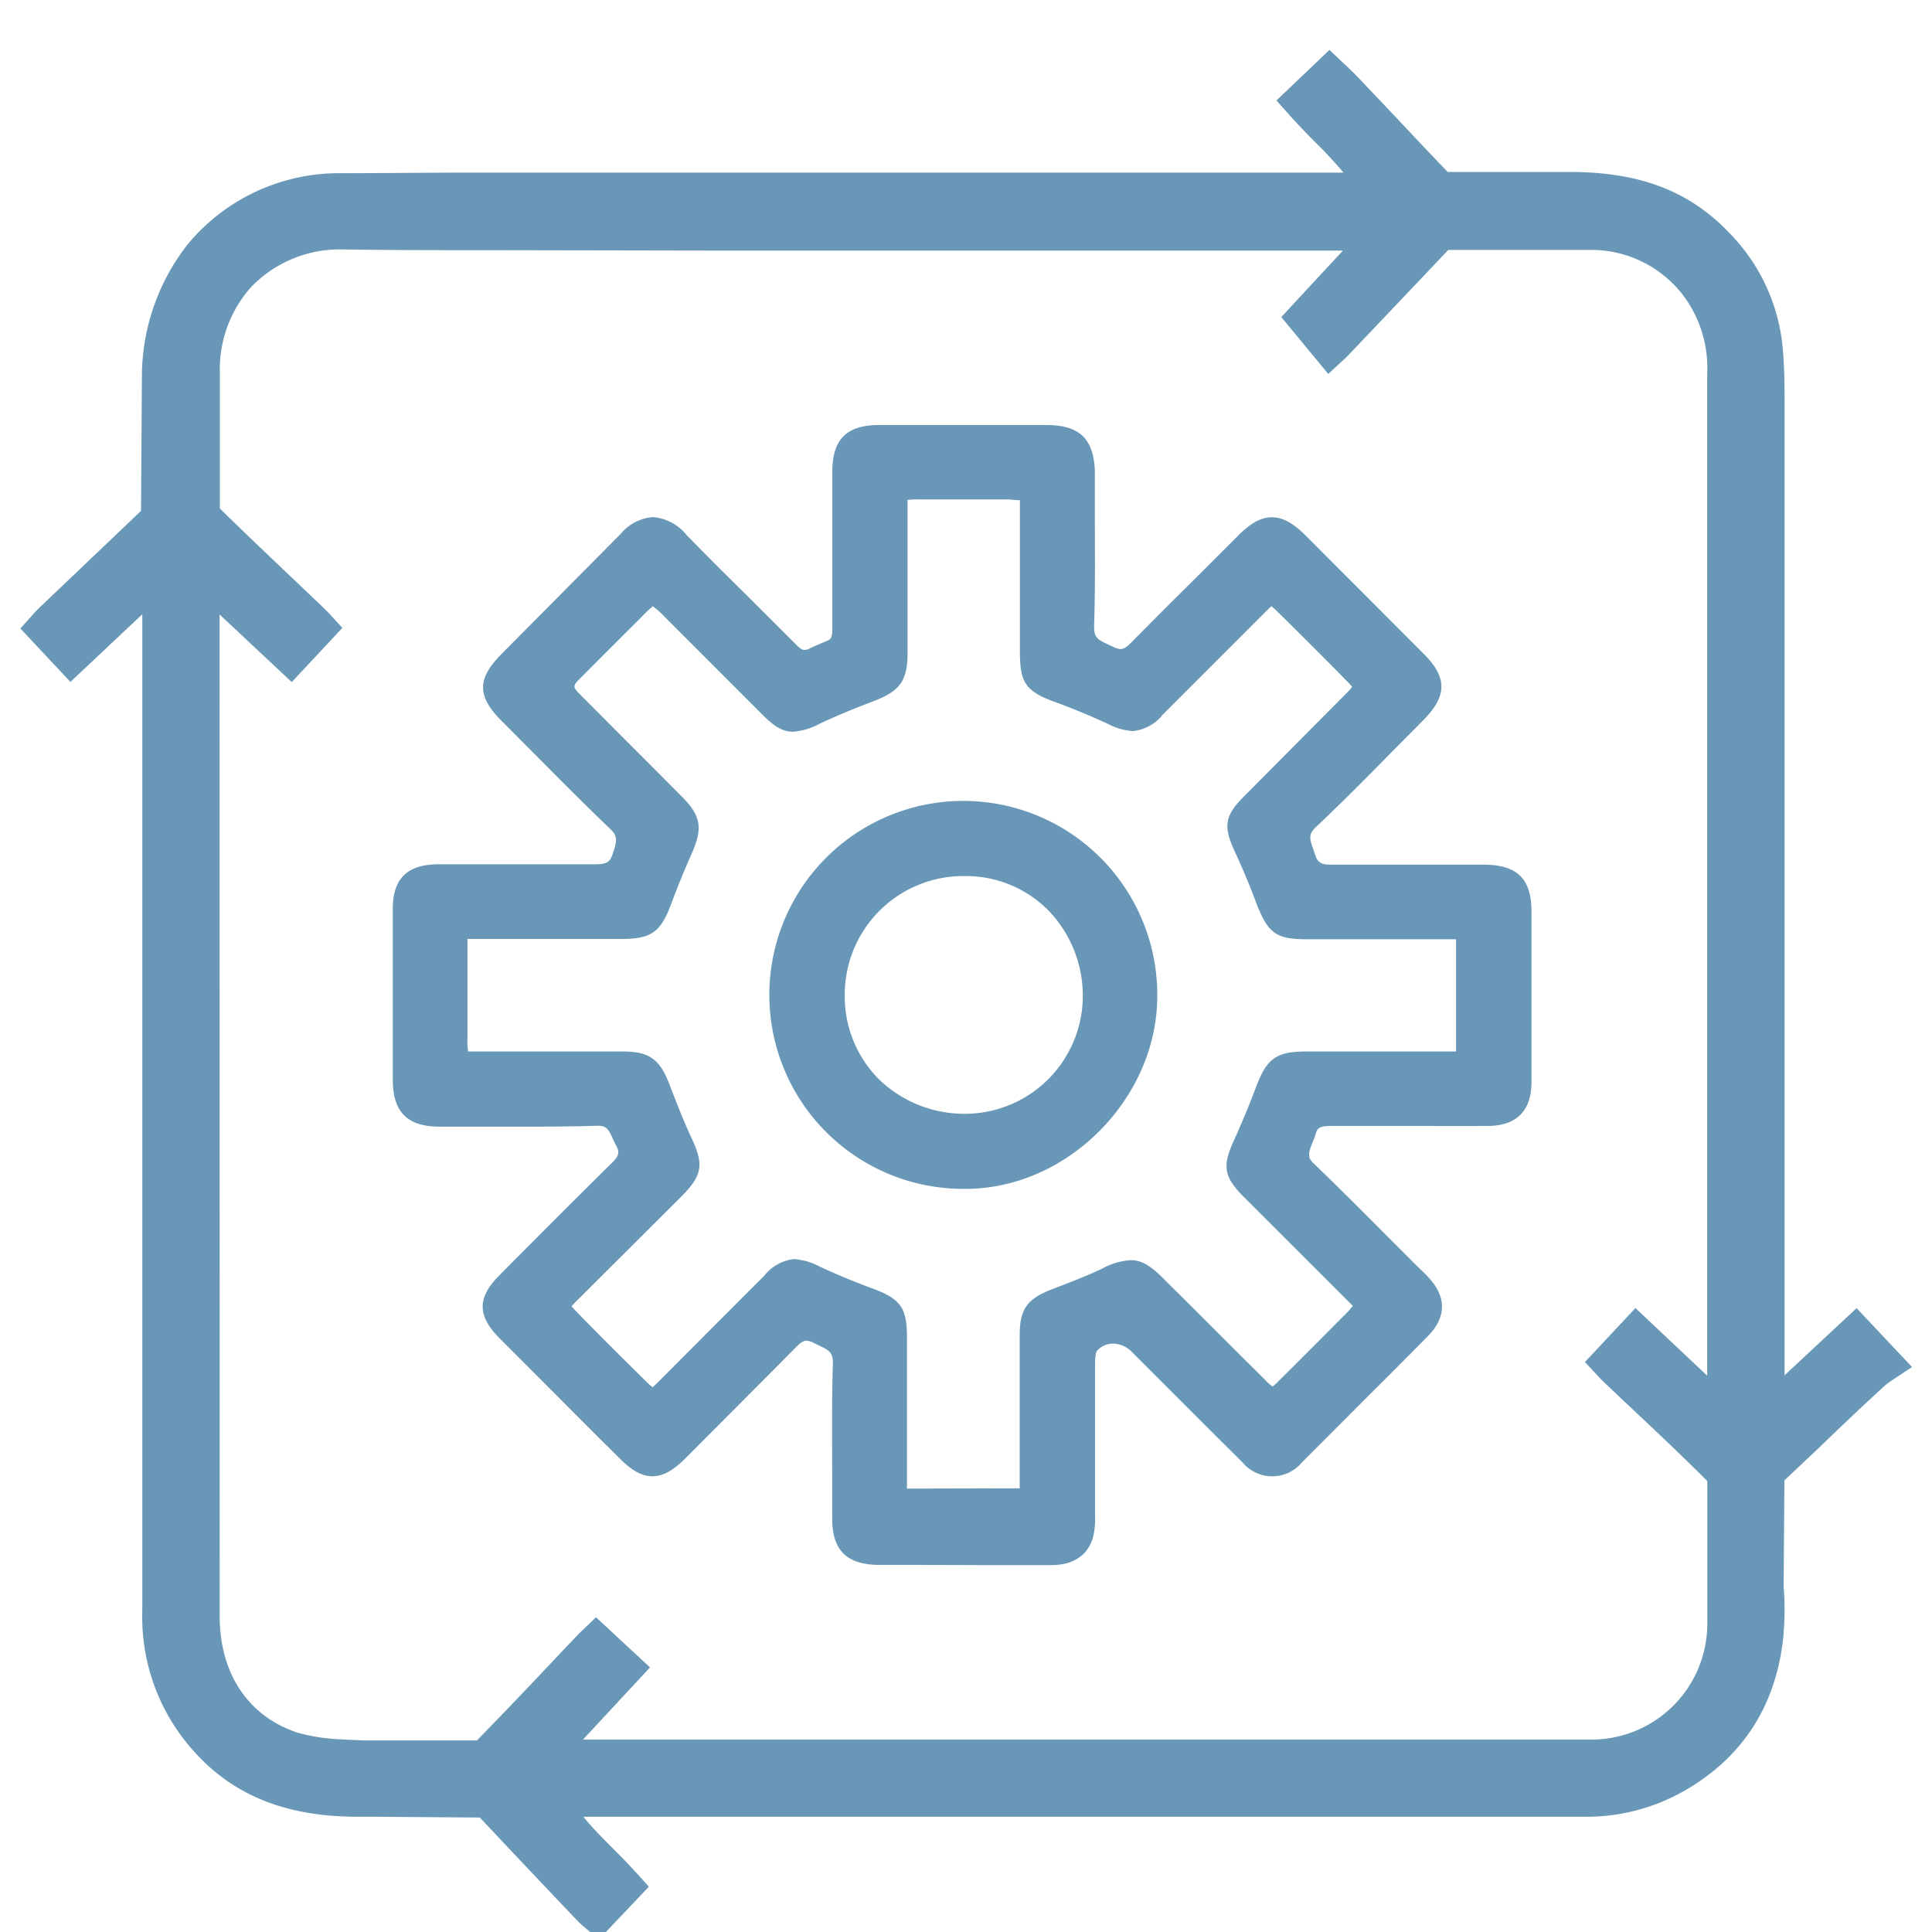 <svg id="Layer_1" data-name="Layer 1" xmlns="http://www.w3.org/2000/svg" viewBox="0 0 200 200"><defs><style>.cls-1{fill:#6897b8;}</style></defs><path class="cls-1" d="M94.63,162c-1.24,0-2.49,0-3.73,0-3.27-.06-4.74-1.53-4.75-4.76l0-3.94c0-4-.06-8.05.07-12.15,0-1.08-.25-1.32-1.49-1.89L84.2,139a1.71,1.71,0,0,0-.71-.21c-.28,0-.56.12-1.16.74-2.16,2.19-4.34,4.37-6.51,6.55L71,150.92c-1.33,1.33-2.36,1.9-3.46,1.9s-2.13-.57-3.46-1.91l-1.8-1.79q-5.3-5.3-10.58-10.6c-2.31-2.32-2.31-4.21,0-6.5l1.46-1.48c3.12-3.13,6.65-6.68,10.16-10.13.81-.79.82-1.17.46-1.83-.11-.21-.22-.43-.32-.65-.49-1.11-.71-1.39-1.57-1.39-2.08.06-4.3.09-7.19.09l-9.18,0c-3.34,0-4.84-1.49-4.86-4.83,0-5.47,0-11.26,0-17.71,0-3.14,1.5-4.6,4.69-4.62h.77l7.67,0c2.6,0,5.21,0,7.81,0,1.24,0,1.53-.25,1.8-1,.5-1.46.55-1.91-.22-2.65-2.71-2.59-5.37-5.27-7.72-7.64l-3.55-3.57c-2.54-2.54-2.53-4.35,0-6.9L64.26,55.26a4.79,4.79,0,0,1,3.33-1.73,5,5,0,0,1,3.48,1.85c2.2,2.26,4.45,4.49,6.39,6.4l.47.47q2.31,2.3,4.61,4.6c.42.43.65.43.75.43a1.23,1.23,0,0,0,.53-.15c.6-.29,1.08-.49,1.47-.65.88-.36.88-.36.87-2,0-1,0-13.23,0-15.71C86.18,45.45,87.68,44,91,44h6.82c3.51,0,7,0,10.52,0s4.94,1.54,5,4.94l0,4.42c0,3.57.05,7.61-.08,11.49,0,1.13.33,1.35,1.47,1.87l.53.25a1.71,1.71,0,0,0,.74.22c.32,0,.63-.19,1.14-.71q3.5-3.54,7-7l4.07-4.07c1.29-1.29,2.35-1.86,3.46-1.86s2.18.58,3.48,1.88l12.25,12.27c2.42,2.42,2.41,4.33,0,6.79l-3.25,3.28c-2.56,2.6-5.21,5.29-7.89,7.81-.78.74-.76,1.11-.29,2.4l.18.53c.3.9.74,1,1.76,1,2.6,0,5.11,0,7.63,0h8c3.51,0,5,1.43,5,4.88,0,2,0,4,0,6.06V104l0,3.11c0,1.63,0,3.26,0,4.89,0,3-1.55,4.55-4.55,4.56s-5.85,0-8.78,0l-7.43,0c-1.28,0-1.42.29-1.57.79a6.53,6.53,0,0,1-.33.9c-.51,1.24-.49,1.61.11,2.19,2.65,2.54,5.48,5.39,7.35,7.27l3.41,3.41.46.44a12,12,0,0,1,1,1.06c1.54,1.9,1.4,3.87-.39,5.69q-3.06,3.1-6.15,6.17l-3.89,3.9c-1,1-2,2-3,3a4,4,0,0,1-6.16,0q-3.75-3.72-7.48-7.46l-4-4a2.75,2.75,0,0,0-1.92-.83,2.19,2.19,0,0,0-1.67.76c-.08.1-.18.41-.19,1.32,0,3.06,0,6.13,0,9.2V157a8,8,0,0,1-.23,2.22c-.4,1.27-1.45,2.78-4.26,2.8l-7,0Zm10.93-7.93V138.22c0-2.69.76-3.76,3.33-4.75l.3-.12c1.44-.55,3.23-1.23,4.86-2a7.17,7.17,0,0,1,3-.9c1.26,0,2.23.74,3.48,2l3.29,3.27c2.4,2.4,4.78,4.78,7.17,7.15a3.41,3.41,0,0,0,.76.66s.15-.1.69-.64q3.36-3.33,6.7-6.71a7.14,7.14,0,0,0,.9-1l-.92-.92L128.65,123.8c-1.94-2-2.13-3.08-.94-5.69.85-1.87,1.64-3.78,2.35-5.67,1.09-2.88,2.1-3.58,5.12-3.59l14.78,0,.77,0c0-.11,0-.33,0-.78,0-3.28,0-6.56,0-9.84,0-.29,0-.8,0-1H135.26c-3.18,0-4-.64-5.2-3.72-.63-1.72-1.36-3.46-2.22-5.32-1.24-2.71-1.07-3.74,1-5.81L139.15,72a10.12,10.12,0,0,0,.83-.89c-.12-.17-.55-.6-.84-.9-2.18-2.21-4.37-4.4-6.7-6.7-.41-.4-.69-.66-.82-.76-.13.11-.4.37-.8.77L120.35,74a4.49,4.49,0,0,1-3.08,1.68,6.42,6.42,0,0,1-2.59-.75c-1.91-.87-3.7-1.62-5.49-2.27-3-1.09-3.6-2-3.61-5.09V51.78c-.49,0-.9-.08-1.3-.08h-2.66c-2.16,0-4.31,0-6.46,0a10,10,0,0,0-1.21.05c0,.21,0,.87,0,1.24v14.6c0,2.86-.77,3.94-3.53,5-2.11.8-3.91,1.55-5.49,2.29a7,7,0,0,1-2.83.87c-1.3,0-2.22-.82-3.3-1.89l-9.93-9.94a9.58,9.58,0,0,0-1.29-1.16,12.68,12.68,0,0,0-1.16,1.1q-3.1,3.09-6.2,6.2c-1,1-1,1,0,2l4.64,4.66c1.93,1.93,3.87,3.87,5.79,5.81s2.09,3.22,1,5.73c-.76,1.71-1.5,3.51-2.18,5.34-1.07,2.89-2.07,3.6-5.11,3.6H49.5c-.32,0-.89,0-1.11,0,0,.23,0,.9,0,1.17q0,4.56,0,9.12a7.29,7.29,0,0,0,.07,1.36H64.47c2.75,0,3.84.79,4.85,3.45.86,2.26,1.56,4,2.27,5.51,1.29,2.78,1.11,3.84-1,6L59.87,134.49a9,9,0,0,0-.7.74c.13.16.46.5.61.66,2.2,2.26,4.52,4.57,7.08,7.09a7,7,0,0,0,.7.63c.16-.13.53-.5.69-.66,0,0,8.33-8.36,10.85-10.87a4.55,4.55,0,0,1,3.12-1.74,6.69,6.69,0,0,1,2.7.81c1.78.82,3.57,1.56,5.31,2.2,3,1.1,3.65,2,3.66,5.07q0,3.59,0,7.17v8.51Z"/><path class="cls-1" d="M60.46,199.47a9.46,9.46,0,0,1-.73-.68q-5.05-5.31-10.06-10.64l-10.86-.08h-.29c-.56,0-1,0-1.45,0-8.24,0-14.07-2.68-18.34-8.42a20.75,20.75,0,0,1-4-12.85V63.59l-7.44,7L2.11,65.06,3.42,63.6c.25-.28.47-.5.69-.72,3.48-3.32,7-6.66,10.49-10l.09-14a22.24,22.24,0,0,1,4.83-13.7A20.36,20.36,0,0,1,35.3,17.93c4.06,0,8.54-.06,14.12-.06l22.39,0h67.27c-1-1.18-2-2.25-3.07-3.29-.85-.87-1.72-1.76-2.52-2.66l-1.35-1.52,5.48-5.23,1.47,1.38c.53.5.95.89,1.34,1.3q3.23,3.39,6.43,6.8l3,3.15c1.62,0,3.68,0,5.65,0h6.93c7.39,0,12.57,2,16.79,6.53a19.5,19.5,0,0,1,5.34,12c.18,2.15.17,4.3.17,6.38v99c0,.22,0,.43,0,.66l7.45-6.95,5.74,6.09-2.08,1.39a6.46,6.46,0,0,0-.88.67q-3.26,3-6.47,6.11l-3.78,3.57-.08,11a28.26,28.26,0,0,1,0,4.69v.18c-.67,7.24-4.1,12.69-10.2,16.22A20.44,20.44,0,0,1,164,188.07H60.39c1,1.24,2.11,2.32,3.16,3.38s1.62,1.65,2.3,2.4l1.32,1.46L62,200.76ZM22.74,167.3c0,6,3,10.41,8.11,12.08a19.62,19.62,0,0,0,4.57.68l.77.05c.55,0,1.14.06,1.85.06l2,0,9.33,0c3.16-3.24,6.15-6.38,9-9.42l1.29-1.35c.18-.2.39-.4.6-.6l1.44-1.38,5.59,5.19-6.94,7.47,1,0,103.11,0A12,12,0,0,0,176.74,168V153.32c-3-3-6-5.81-8.93-8.56l-1.75-1.66c-.22-.21-.43-.43-.66-.68L164.07,141l5.23-5.59,7.43,7c0-.23,0-.44,0-.65V78.49q0-19.92,0-39.86a12.49,12.49,0,0,0-2.55-8.14,12,12,0,0,0-9.31-4.62c-.66,0-1.31,0-2,0l-12.94,0q-5.09,5.37-10.16,10.7c-.18.2-.4.41-.62.62l-1.65,1.52-4.86-5.89,6.38-6.88H73.62L52,25.9c-6.4,0-11.65,0-16.52-.08A12.75,12.75,0,0,0,26,29.71a12.79,12.79,0,0,0-3.24,8.95c0,1.46,0,4.37,0,4.52v.22l0,.24v9c2.23,2.19,4.41,4.26,6.81,6.55l3.83,3.64.7.7L35.44,65,30.2,70.61l-7.47-7Z"/><path class="cls-1" d="M99.91,123.07A20.08,20.08,0,1,1,119.8,103.2c-.06,10.58-9.34,19.87-19.85,19.87Zm-.33-32.38A12.27,12.27,0,0,0,87.45,103,12.12,12.12,0,0,0,91,111.74a12.72,12.72,0,0,0,9,3.56,12.22,12.22,0,0,0,12.09-12,12.74,12.74,0,0,0-3.51-9,12,12,0,0,0-8.48-3.61h-.47Z"/></svg>